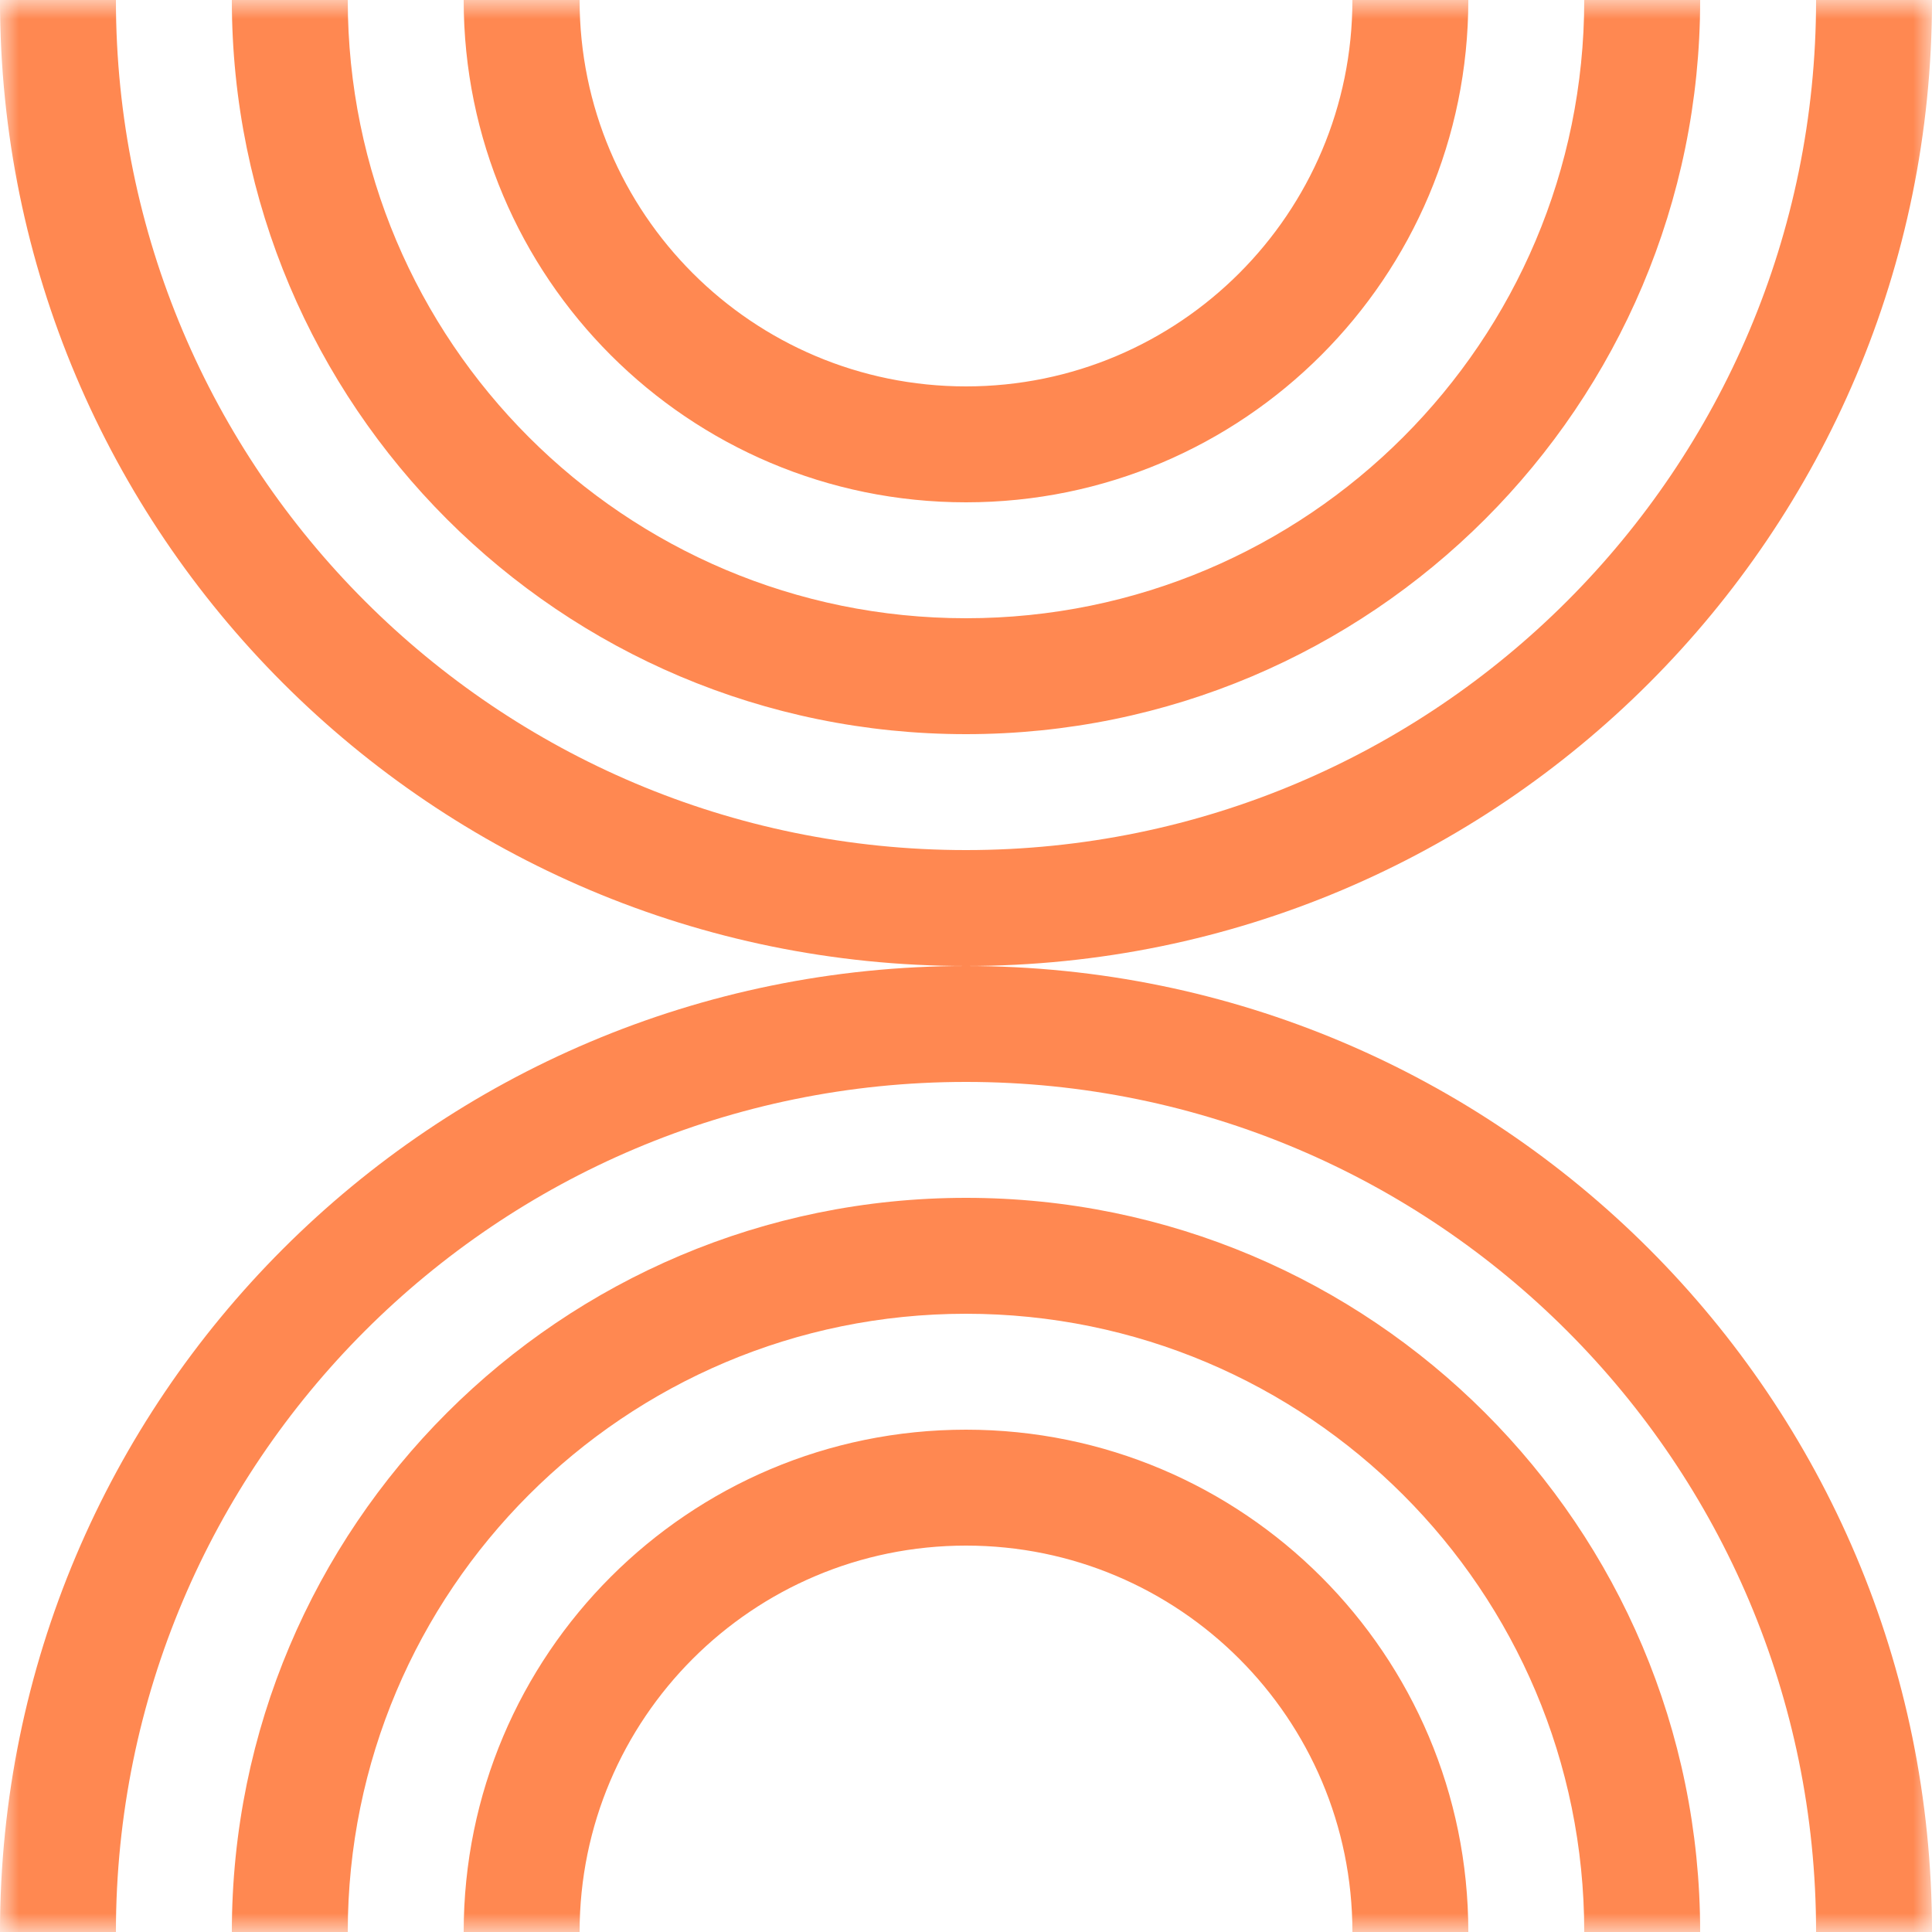 <svg width="51" height="51" viewBox="0 0 51 51" fill="none" xmlns="http://www.w3.org/2000/svg">
<mask id="mask0_2382_9856" style="mask-type:luminance" maskUnits="userSpaceOnUse" x="0" y="0" width="51" height="51">
<path d="M51 0L0 0L0 51L51 51L51 0Z" fill="white"/>
</mask>
<g mask="url(#mask0_2382_9856)">
<path fill-rule="evenodd" clip-rule="evenodd" d="M0 0C0 14.083 11.417 25.5 25.5 25.5C11.417 25.5 0 36.917 0 51H3.06C3.06 38.607 13.107 28.56 25.5 28.56C37.893 28.56 47.94 38.607 47.94 51H51C51 36.917 39.583 25.5 25.5 25.5C39.583 25.5 51 14.083 51 0L47.94 0C47.94 12.393 37.893 22.44 25.5 22.44C13.107 22.44 3.06 12.393 3.06 0L0 0ZM6.12 0C6.12 10.703 14.797 19.38 25.5 19.38C36.203 19.38 44.88 10.703 44.88 0L41.82 0C41.82 9.013 34.513 16.32 25.5 16.32C16.487 16.32 9.18 9.013 9.18 0L6.12 0ZM12.24 0C12.24 7.323 18.177 13.26 25.5 13.26C32.823 13.26 38.76 7.323 38.76 0L35.7 0C35.7 5.633 31.133 10.2 25.5 10.2C19.867 10.2 15.3 5.633 15.3 0L12.24 0ZM25.5 31.62C36.203 31.62 44.88 40.297 44.88 51H41.82C41.82 41.987 34.513 34.68 25.5 34.68C16.487 34.68 9.18 41.987 9.18 51H6.12C6.12 40.297 14.797 31.62 25.5 31.62ZM25.5 37.74C32.823 37.74 38.76 43.677 38.76 51H35.7C35.7 45.367 31.133 40.8 25.5 40.8C19.867 40.8 15.3 45.367 15.3 51H12.24C12.24 43.677 18.177 37.74 25.5 37.74Z" fill="#FF8851"/>
</g>
</svg>
